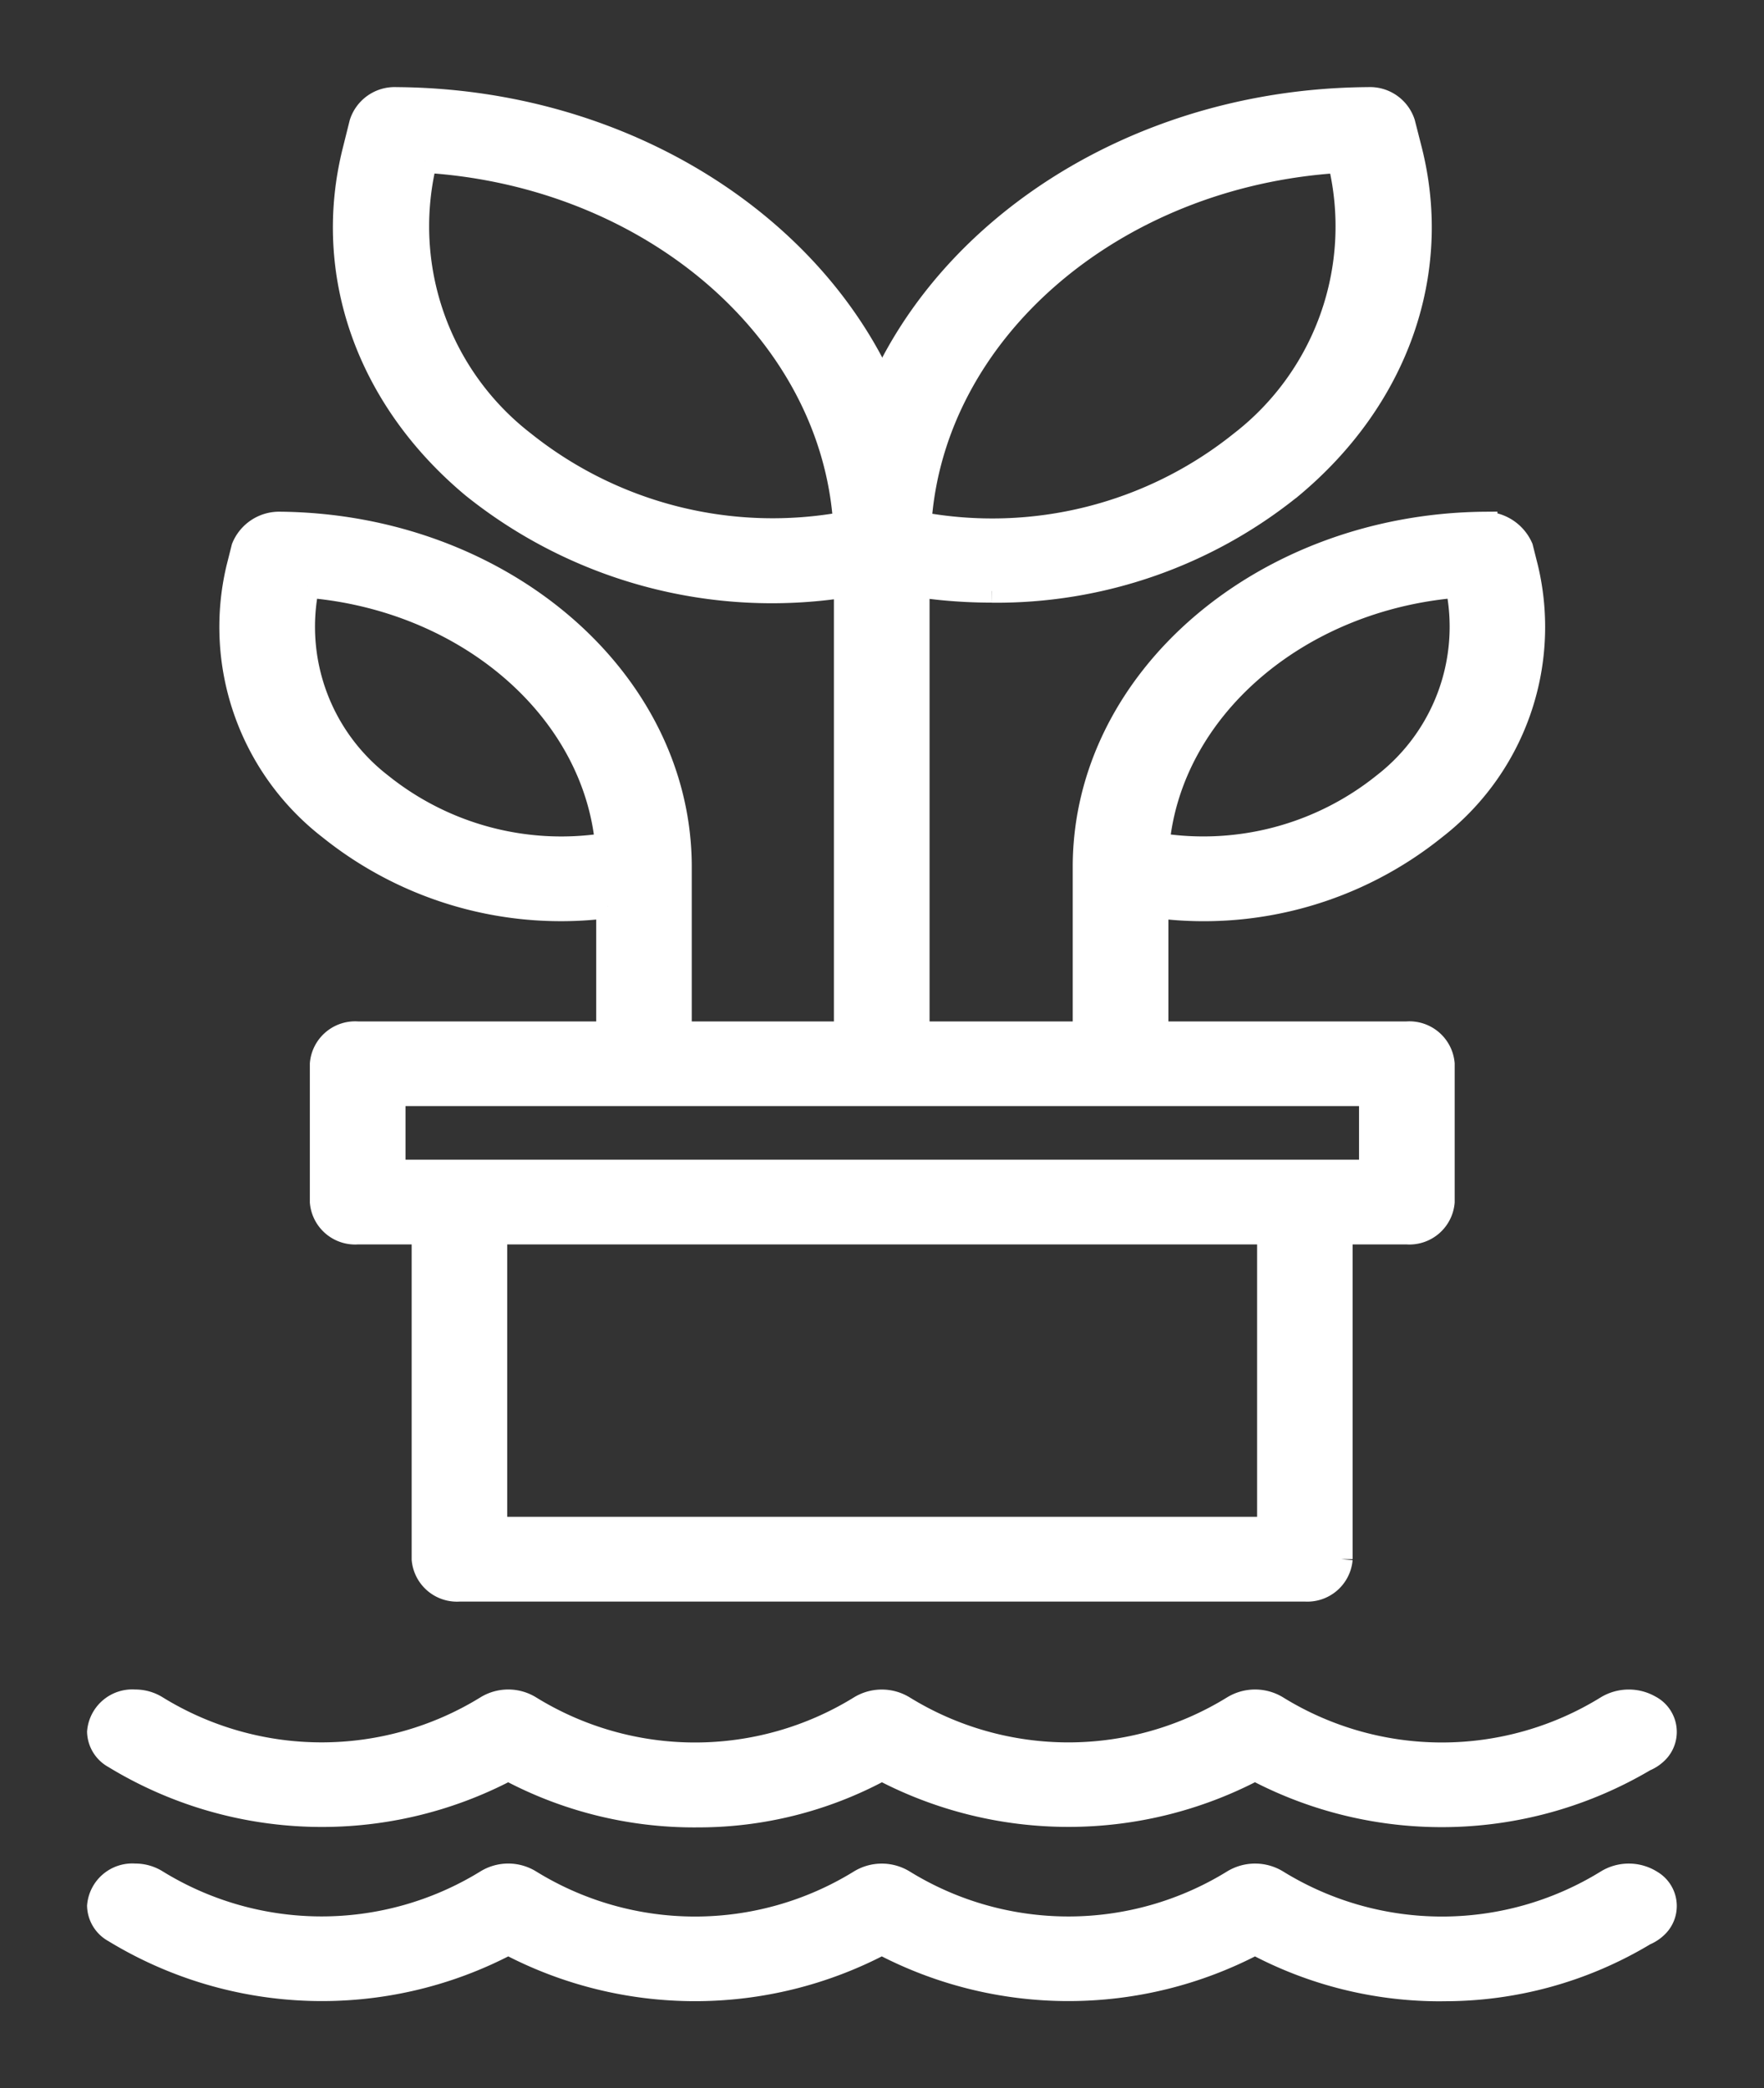 <svg xmlns="http://www.w3.org/2000/svg" xmlns:xlink="http://www.w3.org/1999/xlink" width="75.692" height="89.604" viewBox="0 0 75.692 89.604">
  <rect x="0" y="0" width="75.692" height="89.604" fill="#333333" stroke="none"/>
  <defs>
    <clipPath id="clip-path">
      <rect id="Rectangle_80" data-name="Rectangle 80" width="75.692" height="89.605" fill="#fff" stroke="#fff" stroke-width="1"/>
    </clipPath>
  </defs>
  <g id="Group_118" data-name="Group 118" transform="translate(4 4.002)">
    <g id="Group_87" data-name="Group 87" transform="translate(-4 -4.002)" clip-path="url(#clip-path)">
      <path id="Path_24" data-name="Path 24" d="M25.622,985.109a16.913,16.913,0,0,1-8.05-2,17.113,17.113,0,0,1-16.908-.525A1.272,1.272,0,0,1,0,981.51a1.446,1.446,0,0,1,1.549-1.318h.008a1.727,1.727,0,0,1,.937.268,13.492,13.492,0,0,0,14.138,0,1.781,1.781,0,0,1,1.889.005,13.48,13.48,0,0,0,14.132,0,1.793,1.793,0,0,1,1.884-.008,13.472,13.472,0,0,0,14.14,0,1.806,1.806,0,0,1,1.913.018,13.465,13.465,0,0,0,14.111-.013,1.822,1.822,0,0,1,1.859-.028,1.214,1.214,0,0,1,.373,1.854,1.53,1.53,0,0,1-.584.42,17.118,17.118,0,0,1-16.734.4,17.18,17.18,0,0,1-16.011,0,16.512,16.512,0,0,1-7.983,2" transform="translate(4.236 -907.201)" fill="#fff" stroke="#fff" stroke-width="1"/>
      <path id="Path_25" data-name="Path 25" d="M57.641,1091.577a16.837,16.837,0,0,1-8.024-1.99,17.175,17.175,0,0,1-16.015,0,17.173,17.173,0,0,1-16.029,0,17.114,17.114,0,0,1-16.908-.525A1.272,1.272,0,0,1,0,1087.985a1.446,1.446,0,0,1,1.549-1.318h.008a1.727,1.727,0,0,1,.937.268,13.492,13.492,0,0,0,14.138,0,1.782,1.782,0,0,1,1.889.005,13.48,13.48,0,0,0,14.132,0,1.794,1.794,0,0,1,1.884-.007,13.472,13.472,0,0,0,14.14,0,1.806,1.806,0,0,1,1.913.018,13.476,13.476,0,0,0,14.111-.01,1.8,1.8,0,0,1,1.922.01,1.206,1.206,0,0,1,.261,1.866,1.588,1.588,0,0,1-.538.368,16.659,16.659,0,0,1-8.706,2.389" transform="translate(4.236 -1006.208)" fill="#fff" stroke="#fff" stroke-width="1"/>
      <path id="Path_26" data-name="Path 26" d="M92.779,284.01a1.449,1.449,0,0,1-1.552-1.318v-6.5A15.841,15.841,0,0,1,79.3,272.834a10.914,10.914,0,0,1-3.949-11.155l.223-.886a1.671,1.671,0,0,1,1.53-1.043c9.5.064,17.224,6.678,17.224,14.741v8.2a1.449,1.449,0,0,1-1.552,1.318M78.341,262.444a8.558,8.558,0,0,0,3.14,8.511,12.361,12.361,0,0,0,9.7,2.575c-.546-5.823-6-10.527-12.841-11.086" transform="translate(-65.145 -237.295)" fill="#fff" stroke="#fff" stroke-width="1"/>
      <path id="Path_27" data-name="Path 27" d="M562.6,284.01a1.449,1.449,0,0,1-1.552-1.318v-8.2c0-8.063,7.726-14.677,17.224-14.741a1.743,1.743,0,0,1,1.53,1.043l.223.886a10.914,10.914,0,0,1-3.949,11.155,15.811,15.811,0,0,1-11.922,3.357v6.5a1.449,1.449,0,0,1-1.552,1.318m1.6-10.481a12.366,12.366,0,0,0,9.7-2.575,8.558,8.558,0,0,0,3.14-8.511c-6.839.559-12.295,5.262-12.841,11.086" transform="translate(-514.518 -237.295)" fill="#fff" stroke="#fff" stroke-width="1"/>
      <path id="Path_28" data-name="Path 28" d="M162.964,42.477a1.449,1.449,0,0,1-1.552-1.318V20.9a20.5,20.5,0,0,1-15.985-4.261c-4.518-3.769-6.425-9.157-5.1-14.417l.293-1.174A1.517,1.517,0,0,1,142.136,0h.012c12.334.085,22.369,8.673,22.369,19.146V41.159a1.449,1.449,0,0,1-1.552,1.318m-19.582-39.8-.023.09A11.73,11.73,0,0,0,147.6,14.752a17.109,17.109,0,0,0,13.779,3.465c-.546-8.251-8.309-14.94-18-15.54" transform="translate(-125.13 4.238)" fill="#fff" stroke="#fff" stroke-width="1"/>
      <path id="Path_29" data-name="Path 29" d="M431.974,21.119a21.749,21.749,0,0,1-4.2-.409,1.693,1.693,0,0,1-.616-.252,1.426,1.426,0,0,1-1.405-1.313C425.751,8.671,435.784.083,448.118,0h.012a1.514,1.514,0,0,1,1.517,1.043l.3,1.177c1.322,5.26-.585,10.648-5.1,14.417a20.117,20.117,0,0,1-12.867,4.485m-3.088-2.9a17.059,17.059,0,0,0,13.779-3.465,11.73,11.73,0,0,0,4.243-11.984l-.023-.09c-9.692.6-17.456,7.288-18,15.54" transform="translate(-389.422 4.238)" fill="#fff" stroke="#fff" stroke-width="1"/>
      <path id="Path_30" data-name="Path 30" d="M173.378,580.11h-45.02a1.449,1.449,0,0,1-1.552-1.318V572.86a1.449,1.449,0,0,1,1.552-1.318h45.02a1.449,1.449,0,0,1,1.552,1.318v5.932a1.449,1.449,0,0,1-1.552,1.318m-43.467-2.636h41.915v-3.3H129.911Z" transform="translate(-113.011 -527.216)" fill="#fff" stroke="#fff" stroke-width="1"/>
      <path id="Path_31" data-name="Path 31" d="M222.6,676.25H186.322a1.449,1.449,0,0,1-1.552-1.318V659.773a1.573,1.573,0,0,1,3.1,0v13.84h33.177v-13.84a1.573,1.573,0,0,1,3.1,0v15.158a1.449,1.449,0,0,1-1.552,1.318" transform="translate(-166.606 -608.032)" fill="#fff" stroke="#fff" stroke-width="1"/>
    </g>
  </g>
</svg>

